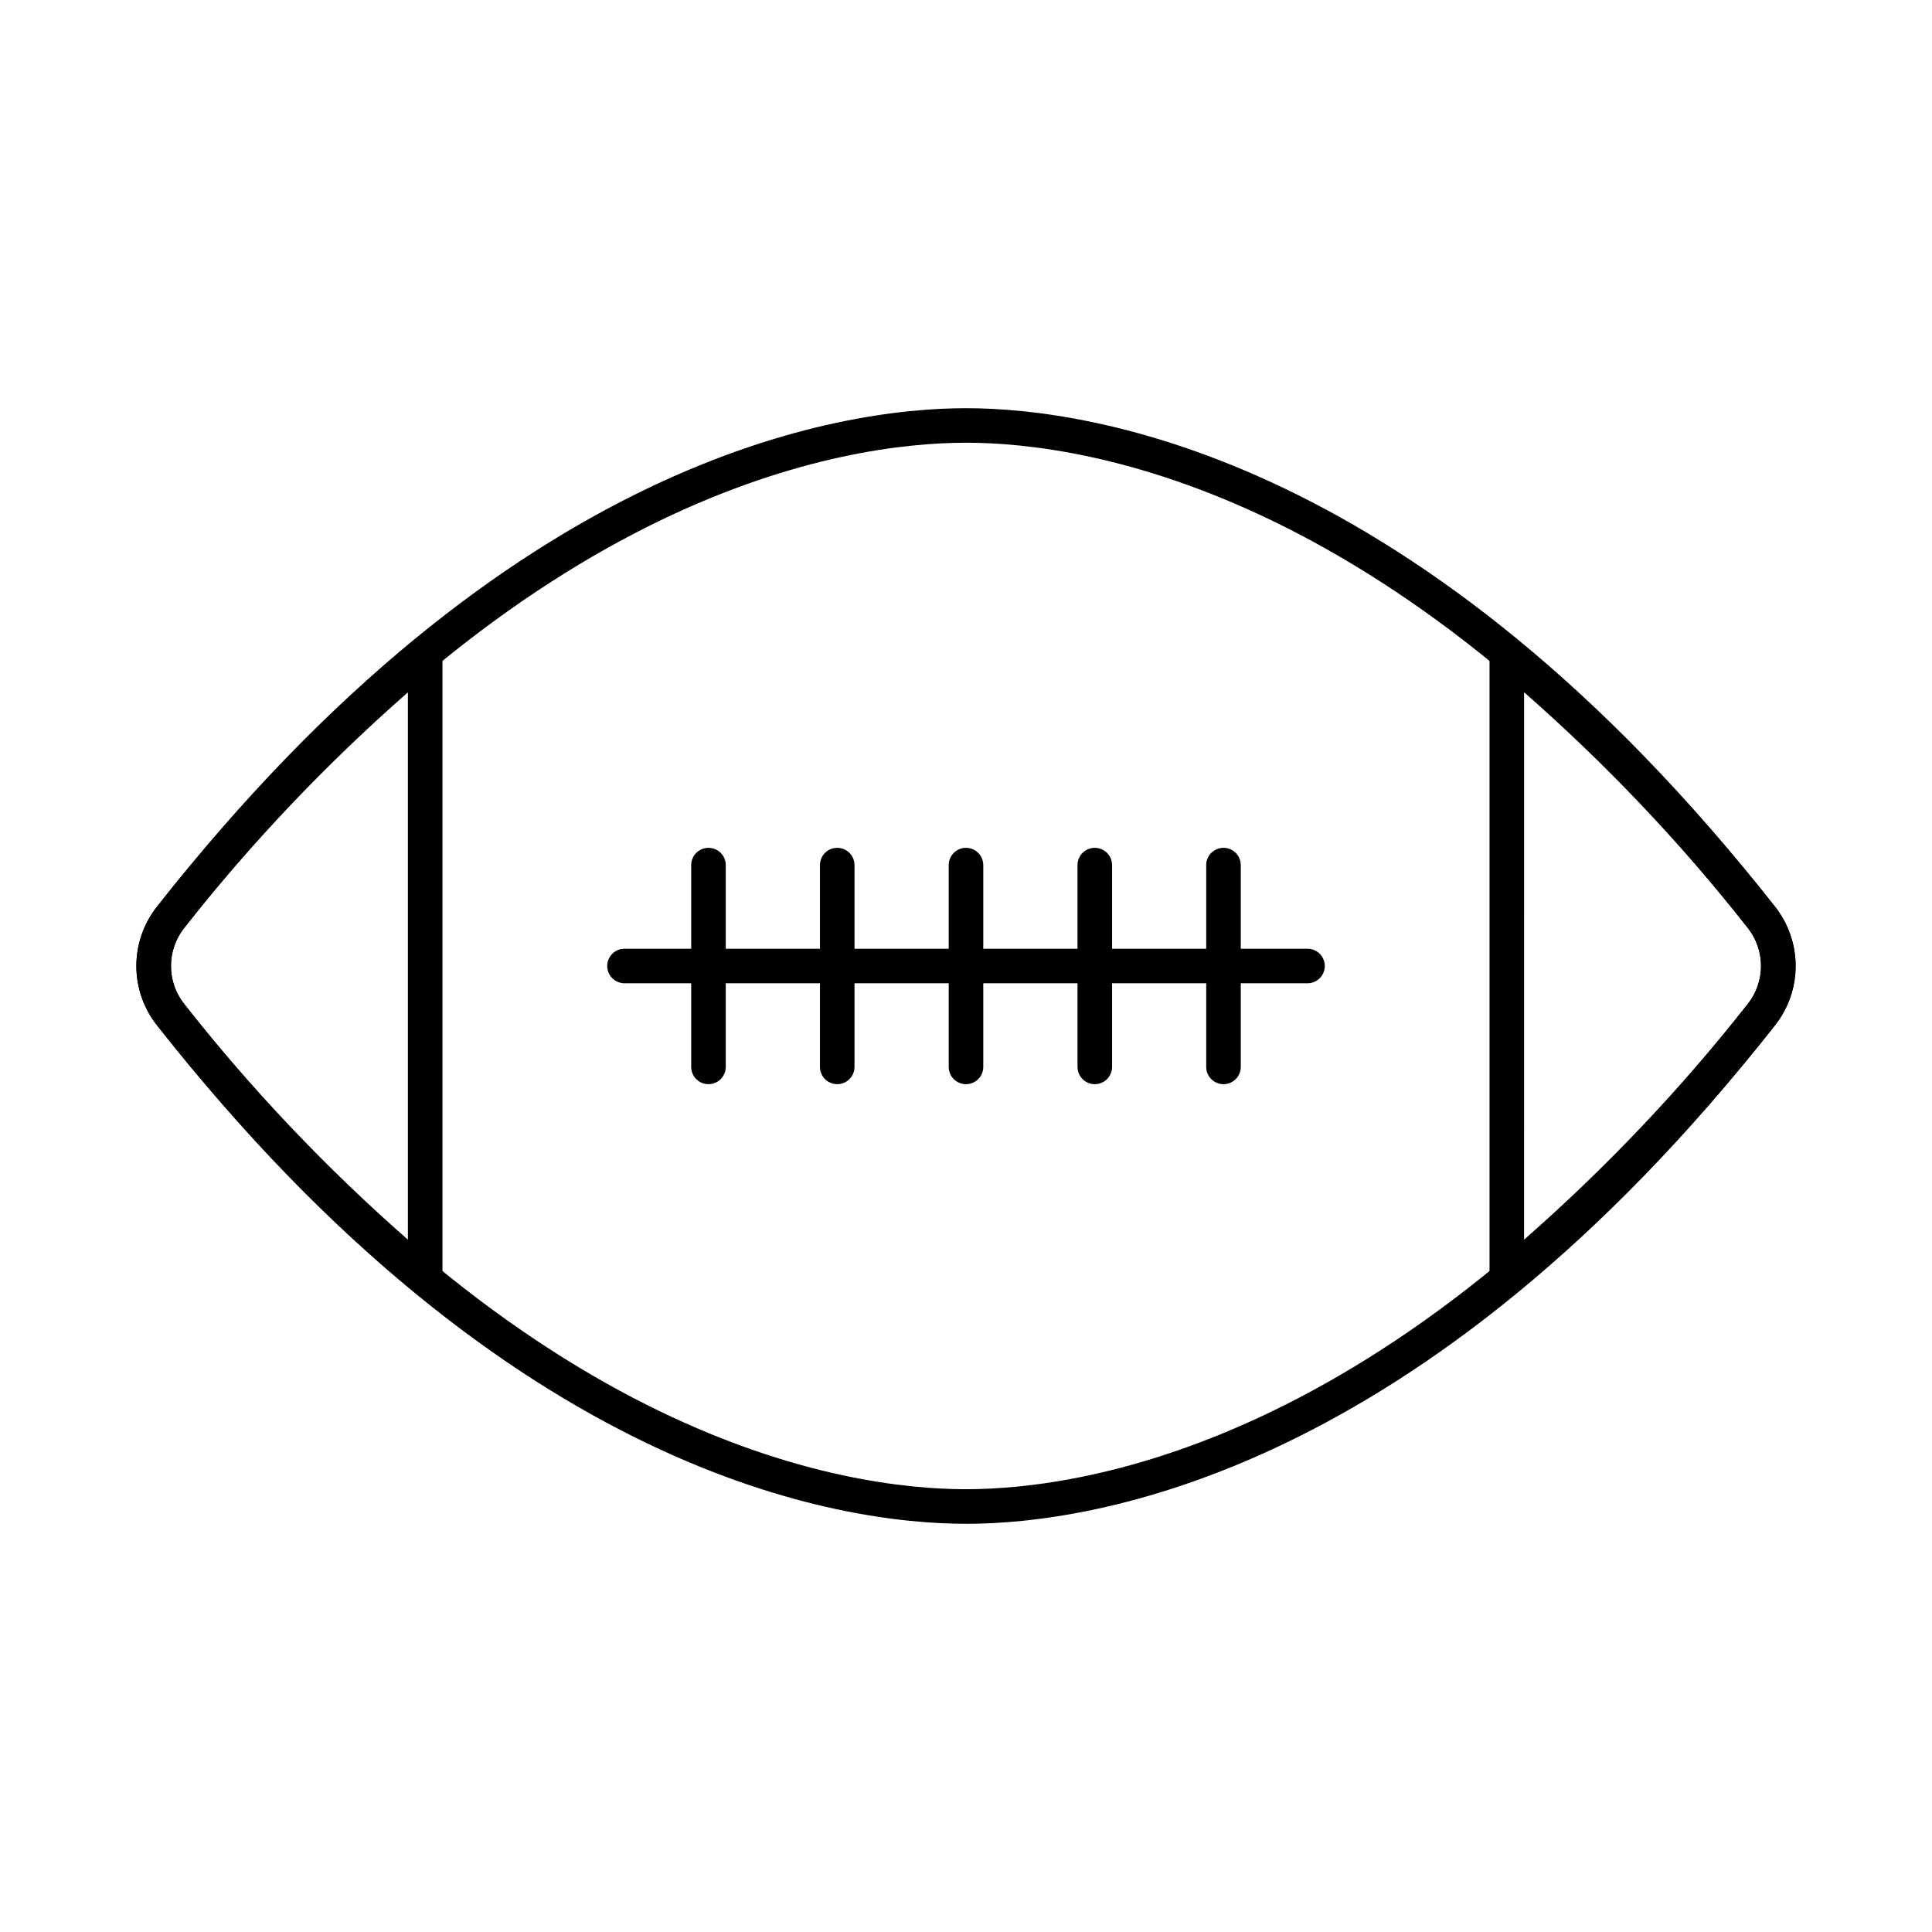 <?xml version="1.0" encoding="UTF-8"?>
<!-- Uploaded to: ICON Repo, www.svgrepo.com, Generator: ICON Repo Mixer Tools -->
<svg fill="#000000" width="800px" height="800px" version="1.1" viewBox="144 144 512 512" xmlns="http://www.w3.org/2000/svg">
 <g>
  <path d="m400 547.82c-33.27 0-120.76-12.875-214.42-132.13v0.004c-3.527-4.473-5.445-10.004-5.445-15.699 0-5.695 1.918-11.227 5.445-15.699 93.648-119.25 181.15-132.12 214.42-132.12s120.75 12.871 214.42 132.12h-0.004c3.527 4.473 5.445 10.004 5.445 15.699 0 5.699-1.918 11.23-5.445 15.703-93.645 119.25-181.14 132.13-214.41 132.13zm0-286.49c-31.934 0-116.05 12.531-207.21 128.62h-0.004c-2.254 2.863-3.481 6.398-3.481 10.043 0 3.644 1.227 7.18 3.481 10.043 91.172 116.09 175.28 128.62 207.21 128.62s116.05-12.531 207.21-128.63v0.004c2.254-2.863 3.484-6.398 3.484-10.043 0-3.644-1.23-7.18-3.484-10.043-91.184-116.09-175.29-128.62-207.21-128.62z"/>
  <path d="m256.68 487.02c-1.066 0-2.102-0.367-2.926-1.047-25.078-21.016-47.922-44.566-68.168-70.273-3.527-4.473-5.445-10.004-5.445-15.703 0-5.699 1.918-11.23 5.445-15.703 20.242-25.703 43.086-49.242 68.168-70.25 1.367-1.129 3.262-1.371 4.867-0.621 1.605 0.754 2.633 2.363 2.637 4.137v164.88c-0.008 1.766-1.035 3.371-2.633 4.121-0.605 0.297-1.273 0.453-1.945 0.457zm-4.582-159.54v0.004c-21.637 18.965-41.492 39.875-59.309 62.465-2.254 2.859-3.481 6.398-3.481 10.039 0 3.644 1.227 7.18 3.481 10.043 17.816 22.602 37.668 43.52 59.309 62.492z"/>
  <path d="m543.32 487.02c-0.676-0.004-1.34-0.16-1.949-0.457-1.598-0.75-2.621-2.356-2.633-4.121v-164.88c0-1.777 1.023-3.394 2.629-4.148 1.609-0.758 3.508-0.516 4.875 0.617 25.082 21.004 47.926 44.547 68.168 70.254 3.527 4.473 5.445 10.004 5.445 15.699 0 5.695-1.918 11.227-5.445 15.699-20.242 25.707-43.086 49.258-68.168 70.27-0.82 0.688-1.855 1.066-2.922 1.07zm4.582-159.54-0.004 145.04c21.641-18.973 41.492-39.891 59.309-62.492 2.254-2.859 3.484-6.398 3.484-10.039s-1.23-7.18-3.484-10.039c-17.812-22.602-37.668-43.52-59.309-62.492z"/>
  <path d="m490.5 404.58h-181c-2.527 0-4.578-2.051-4.578-4.578 0-2.531 2.051-4.582 4.578-4.582h181c2.531 0 4.582 2.051 4.582 4.582 0 2.527-2.051 4.578-4.582 4.578z"/>
  <path d="m331.75 431.32c-2.527 0-4.578-2.051-4.578-4.578v-53.477c0-2.531 2.051-4.582 4.578-4.582 2.531 0 4.582 2.051 4.582 4.582v53.477c0 1.215-0.484 2.379-1.344 3.238-0.855 0.859-2.023 1.34-3.238 1.34z"/>
  <path d="m365.87 431.32c-2.527 0-4.578-2.051-4.578-4.578v-53.477c0-2.531 2.051-4.582 4.578-4.582 2.531 0 4.582 2.051 4.582 4.582v53.477c0 1.215-0.484 2.379-1.344 3.238-0.859 0.859-2.023 1.34-3.238 1.34z"/>
  <path d="m400 431.32c-2.531 0-4.582-2.051-4.582-4.578v-53.477c0-2.531 2.051-4.582 4.582-4.582 2.527 0 4.578 2.051 4.578 4.582v53.477c0 1.215-0.48 2.379-1.34 3.238-0.859 0.859-2.023 1.34-3.238 1.34z"/>
  <path d="m434.13 431.32c-2.527 0-4.578-2.051-4.578-4.578v-53.477c0-2.531 2.051-4.582 4.578-4.582 2.531 0 4.582 2.051 4.582 4.582v53.477c0 1.215-0.484 2.379-1.344 3.238-0.859 0.859-2.023 1.34-3.238 1.34z"/>
  <path d="m468.24 431.32c-2.531 0-4.582-2.051-4.582-4.578v-53.477c0-2.531 2.051-4.582 4.582-4.582 2.527 0 4.578 2.051 4.578 4.582v53.477c0 1.215-0.48 2.379-1.34 3.238-0.859 0.859-2.023 1.34-3.238 1.34z"/>
 </g>
</svg>